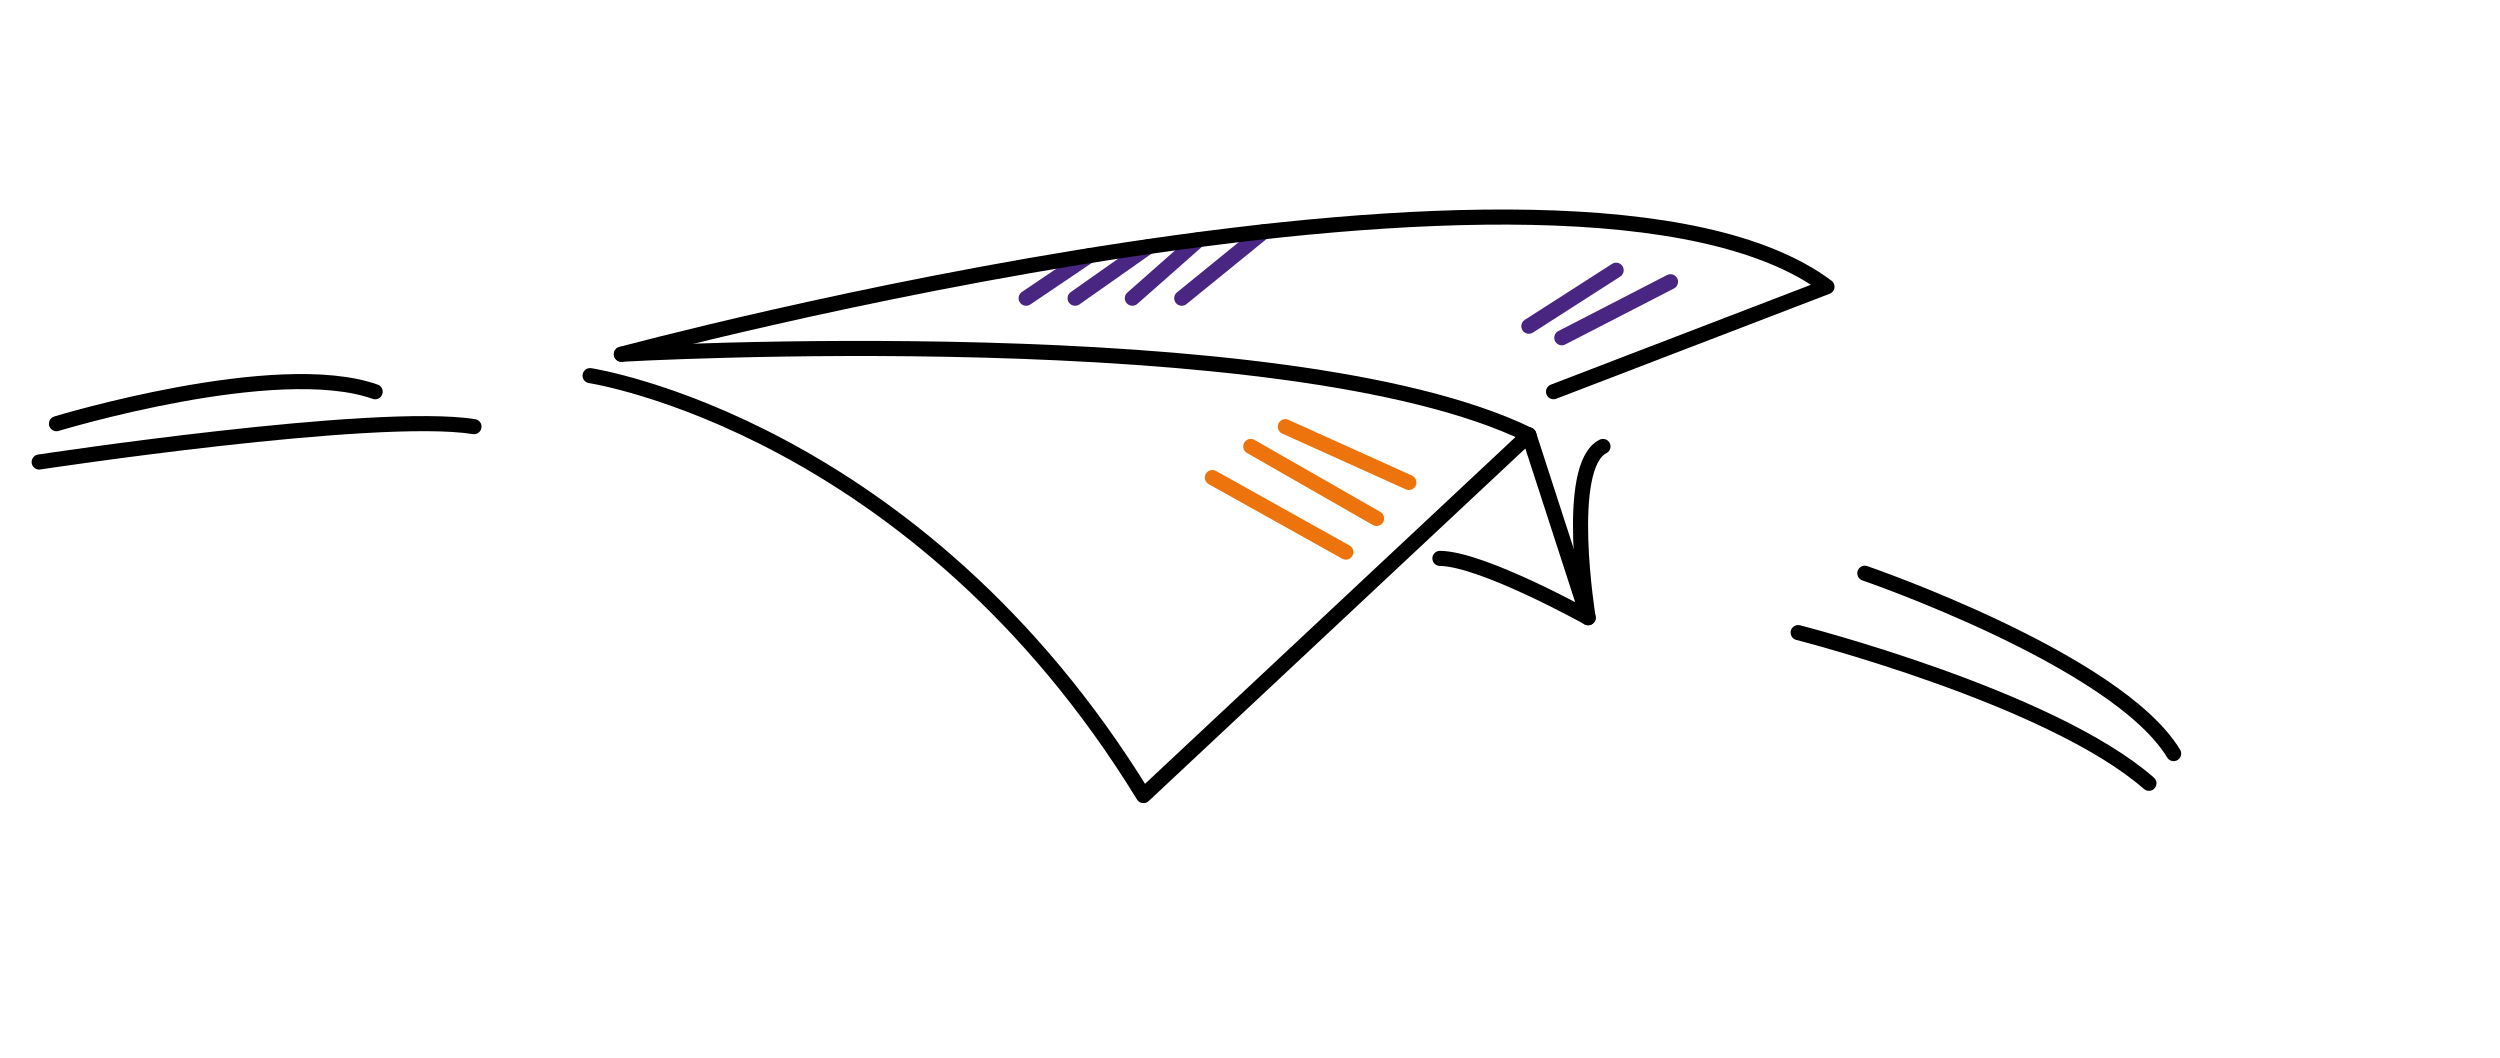 <svg id="Layer_1" data-name="Layer 1" xmlns="http://www.w3.org/2000/svg" viewBox="0 0 1406.87 595.28"><defs><style>.cls-1,.cls-2,.cls-3{fill:none;stroke-linecap:round;stroke-linejoin:round;}.cls-1{stroke:#482681;}.cls-1,.cls-2{stroke-width:8.5px;}.cls-2{stroke:#000;}.cls-3{stroke:#ed730c;stroke-width:8.5px;}</style></defs><line class="cls-1" x1="665.03" y1="167.82" x2="711.03" y2="130.43"/><line class="cls-1" x1="637.23" y1="167.82" x2="674.57" y2="134.84"/><line class="cls-1" x1="605.02" y1="167.82" x2="646.32" y2="138.75"/><line class="cls-1" x1="577.45" y1="167.82" x2="612.9" y2="143.86"/><path class="cls-2" d="M332.07,211.39s183.51,27.8,311.42,236.33l216.87-203,33.37,102.88s-59.46-33.12-83.42-33.37"/><line class="cls-3" x1="682.27" y1="268.76" x2="757.37" y2="310.69"/><path class="cls-2" d="M349.68,199.34S723.19,178,860.36,244.75"/><path class="cls-2" d="M349.68,199.34s535.71-144.59,678.44-38L874.26,220.42"/><path class="cls-2" d="M893.73,347.63s-13.9-85.27,8.34-96.39"/><line class="cls-1" x1="940.07" y1="158.56" x2="878.9" y2="190.07"/><line class="cls-1" x1="909.48" y1="152.07" x2="860.36" y2="183.58"/><line class="cls-3" x1="703.86" y1="251.24" x2="774.67" y2="291.76"/><line class="cls-3" x1="723.32" y1="240.12" x2="792.83" y2="271.5"/><path class="cls-2" d="M22.05,260s189.07-28.73,244.68-19.92"/><path class="cls-2" d="M31.78,238.44s123.73-37.71,179.34-18"/><path class="cls-2" d="M1011.9,356s141.8,36.15,197.41,84.8"/><path class="cls-2" d="M1049.43,322.6s141.81,48.66,173.78,101.49"/></svg>